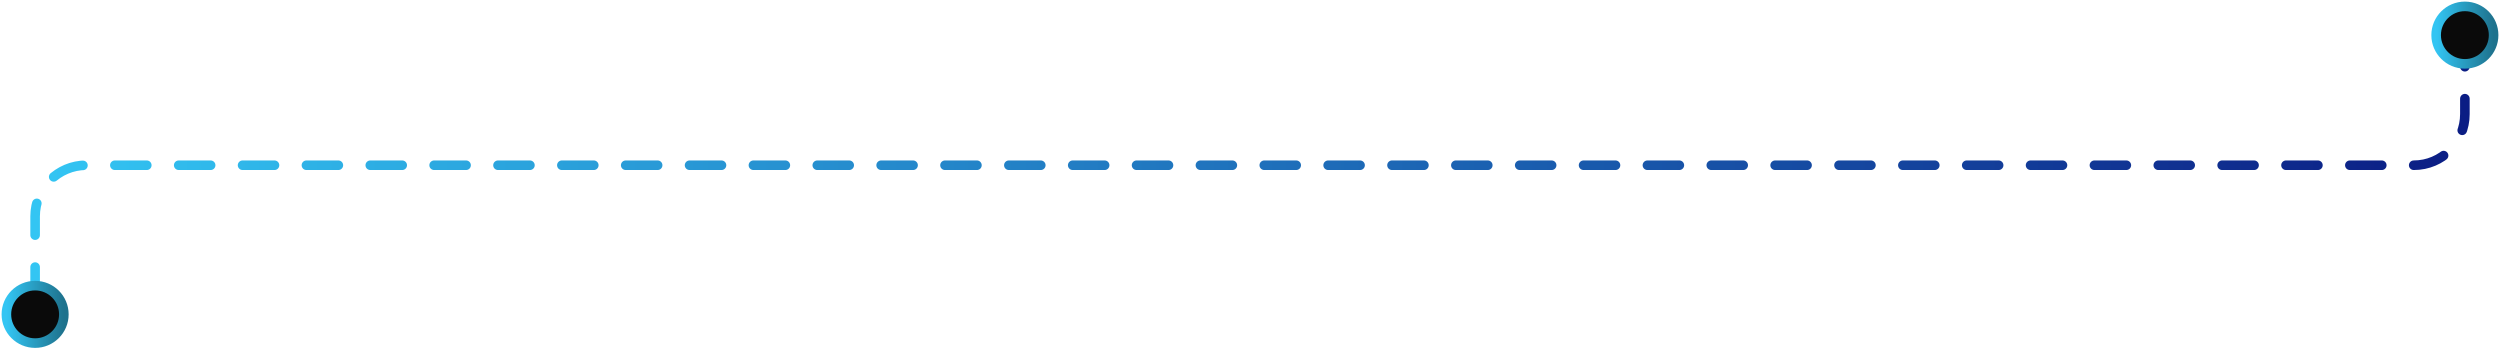 <?xml version="1.0" encoding="UTF-8"?> <svg xmlns="http://www.w3.org/2000/svg" width="783" height="109" viewBox="0 0 783 109" fill="none"><path d="M772 10.903L772 35.753C772 44.59 764.837 51.753 756 51.753L27 51.753C18.163 51.753 11 58.916 11 67.753L11 92.603" stroke="url(#paint0_linear_2033_3884)" stroke-width="3" stroke-linecap="round" stroke-dasharray="10 10"></path><circle cx="11" cy="98.46" r="9" fill="#0A0A0A" stroke="url(#paint1_linear_2033_3884)" stroke-width="3"></circle><circle cx="772" cy="11" r="9" fill="#0A0A0A" stroke="url(#paint2_linear_2033_3884)" stroke-width="3"></circle><defs><linearGradient id="paint0_linear_2033_3884" x1="11" y1="51.753" x2="772" y2="51.753" gradientUnits="userSpaceOnUse"><stop stop-color="#33C5F3"></stop><stop offset="1" stop-color="#0B1D84"></stop></linearGradient><linearGradient id="paint1_linear_2033_3884" x1="2" y1="98.46" x2="20" y2="98.46" gradientUnits="userSpaceOnUse"><stop stop-color="#33C5F3"></stop><stop offset="1" stop-color="#1E728D"></stop></linearGradient><linearGradient id="paint2_linear_2033_3884" x1="763" y1="11" x2="781" y2="11" gradientUnits="userSpaceOnUse"><stop stop-color="#33C5F3"></stop><stop offset="1" stop-color="#1E728D"></stop></linearGradient></defs></svg> 